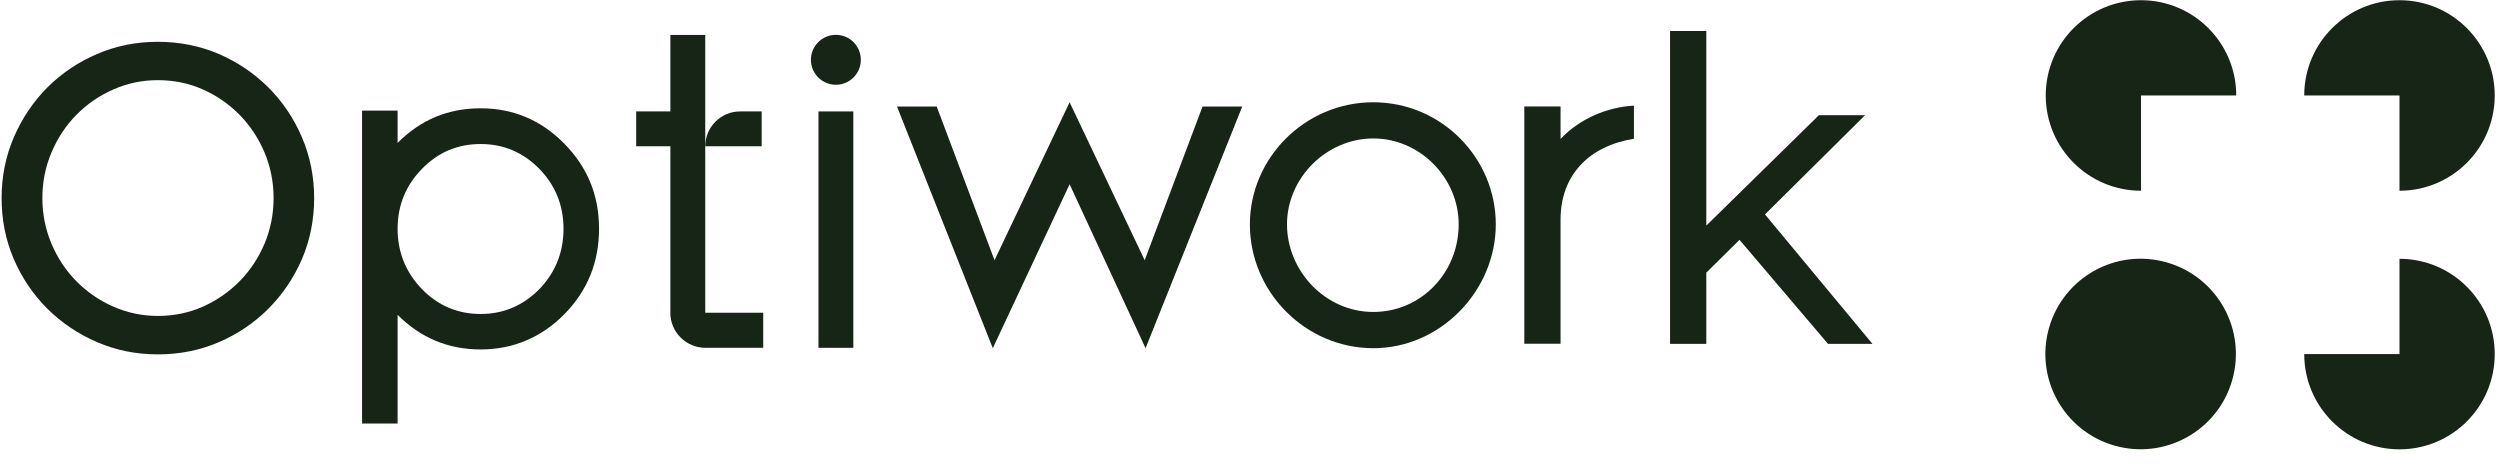 <svg width="142" height="27" viewBox="0 0 142 27" fill="none" xmlns="http://www.w3.org/2000/svg">
<path d="M127.019 5.423C127.019 2.436 124.596 0.012 121.609 0.012C118.622 0.012 116.198 2.436 116.198 5.423C116.198 8.41 118.622 10.834 121.609 10.834V5.423H127.019Z" fill="#172517"/>
<path d="M136.291 10.834C139.278 10.834 141.701 8.41 141.701 5.423C141.701 2.436 139.278 0.012 136.291 0.012C133.304 0.012 130.88 2.436 130.88 5.423H136.291V10.834Z" fill="#172517"/>
<path d="M136.291 14.7V20.111H130.88C130.88 23.099 133.304 25.522 136.291 25.522C139.278 25.522 141.701 23.099 141.701 20.111C141.701 17.124 139.278 14.7 136.291 14.7Z" fill="#172517"/>
<path d="M126.853 21.35C127.54 18.441 125.739 15.527 122.83 14.841C119.922 14.154 117.008 15.955 116.322 18.864C115.636 21.772 117.437 24.687 120.345 25.373C123.253 26.059 126.167 24.258 126.853 21.35Z" fill="#172517"/>
<path d="M48.895 3.399C48.895 4.18 48.26 4.815 47.479 4.815C46.698 4.815 46.059 4.18 46.059 3.399C46.059 2.618 46.693 1.979 47.479 1.979C48.265 1.979 48.895 2.613 48.895 3.399Z" fill="#172517"/>
<path d="M48.469 6.329H46.489V19.756H48.469V6.329Z" fill="#172517"/>
<path d="M22.584 17.883C23.893 19.197 25.469 19.849 27.298 19.849C29.126 19.849 30.742 19.179 32.06 17.843C33.369 16.507 34.026 14.891 34.026 12.991C34.026 11.091 33.369 9.502 32.06 8.166C30.738 6.821 29.153 6.151 27.298 6.151C25.442 6.151 23.893 6.804 22.584 8.117V6.284H20.565V24.057H22.584V17.878V17.883ZM23.969 9.591C24.883 8.65 25.993 8.18 27.298 8.18C28.603 8.18 29.703 8.65 30.635 9.591C31.55 10.532 32.007 11.664 32.007 12.996C32.007 14.327 31.55 15.468 30.635 16.423C29.703 17.364 28.589 17.834 27.298 17.834C26.006 17.834 24.883 17.364 23.969 16.423C23.046 15.468 22.584 14.323 22.584 12.996C22.584 11.668 23.046 10.532 23.969 9.591Z" fill="#172517"/>
<path d="M38.078 6.329H36.135V8.308H38.078V17.759L40.058 19.756V8.308V6.329V1.983H38.078V6.329Z" fill="#172517"/>
<path d="M43.351 19.756H40.071C38.971 19.756 38.074 18.864 38.074 17.763H43.351V19.756Z" fill="#172517"/>
<path d="M40.058 8.308H43.263V6.329H42.038C40.946 6.329 40.058 7.216 40.058 8.308Z" fill="#172517"/>
<path d="M0.091 11.251C0.091 10.031 0.321 8.881 0.783 7.802C1.249 6.724 1.884 5.778 2.687 4.97C3.49 4.167 4.436 3.528 5.519 3.066C6.597 2.6 7.751 2.374 8.967 2.374C10.183 2.374 11.355 2.604 12.429 3.066C13.499 3.528 14.44 4.167 15.248 4.97C16.055 5.778 16.69 6.724 17.152 7.802C17.613 8.881 17.844 10.035 17.844 11.251C17.844 12.467 17.613 13.639 17.152 14.714C16.686 15.783 16.051 16.724 15.248 17.532C14.44 18.34 13.503 18.975 12.429 19.436C11.355 19.898 10.201 20.129 8.967 20.129C7.733 20.129 6.597 19.898 5.519 19.436C4.44 18.97 3.495 18.336 2.687 17.532C1.879 16.724 1.245 15.788 0.783 14.714C0.321 13.639 0.091 12.485 0.091 11.251ZM2.407 11.251C2.407 12.161 2.58 13.027 2.922 13.839C3.268 14.656 3.739 15.366 4.338 15.974C4.937 16.582 5.638 17.066 6.437 17.417C7.236 17.767 8.08 17.945 8.976 17.945C9.873 17.945 10.734 17.767 11.524 17.417C12.314 17.066 13.006 16.582 13.61 15.974C14.209 15.366 14.68 14.656 15.026 13.839C15.367 13.027 15.54 12.161 15.54 11.251C15.54 10.341 15.367 9.48 15.026 8.663C14.68 7.847 14.209 7.136 13.61 6.524C13.006 5.916 12.314 5.432 11.524 5.081C10.734 4.731 9.886 4.553 8.976 4.553C8.066 4.553 7.236 4.731 6.437 5.081C5.638 5.432 4.942 5.911 4.338 6.524C3.739 7.132 3.268 7.847 2.922 8.663C2.58 9.476 2.407 10.341 2.407 11.251Z" fill="#172517"/>
<path d="M50.95 6.053H53.205L56.489 14.78L60.754 5.809L65.019 14.78L68.304 6.053H70.558L65.068 19.778L60.754 10.466L56.391 19.778L50.95 6.053Z" fill="#172517"/>
<path d="M70.993 12.743C70.993 8.97 74.131 5.809 78.002 5.809C81.872 5.809 84.961 8.97 84.961 12.743C84.961 16.516 81.823 19.778 78.002 19.778C74.18 19.778 70.993 16.618 70.993 12.743ZM82.853 12.743C82.853 10.097 80.647 7.864 78.002 7.864C75.356 7.864 73.102 10.093 73.102 12.743C73.102 15.393 75.281 17.719 78.002 17.719C80.722 17.719 82.853 15.49 82.853 12.743Z" fill="#172517"/>
<path d="M86.581 19.53V6.049H88.64V7.882H88.649C90.438 6.005 92.808 6.005 92.808 6.005V7.882C90.26 8.286 88.64 9.946 88.64 12.467V19.525H86.581V19.53Z" fill="#172517"/>
<path d="M103.829 19.53L98.804 13.622L96.918 15.486V19.53H94.859V1.761H96.918V12.814L103.314 6.542H105.937L100.251 12.179L106.354 19.53H103.829Z" fill="#172517"/>
</svg>
